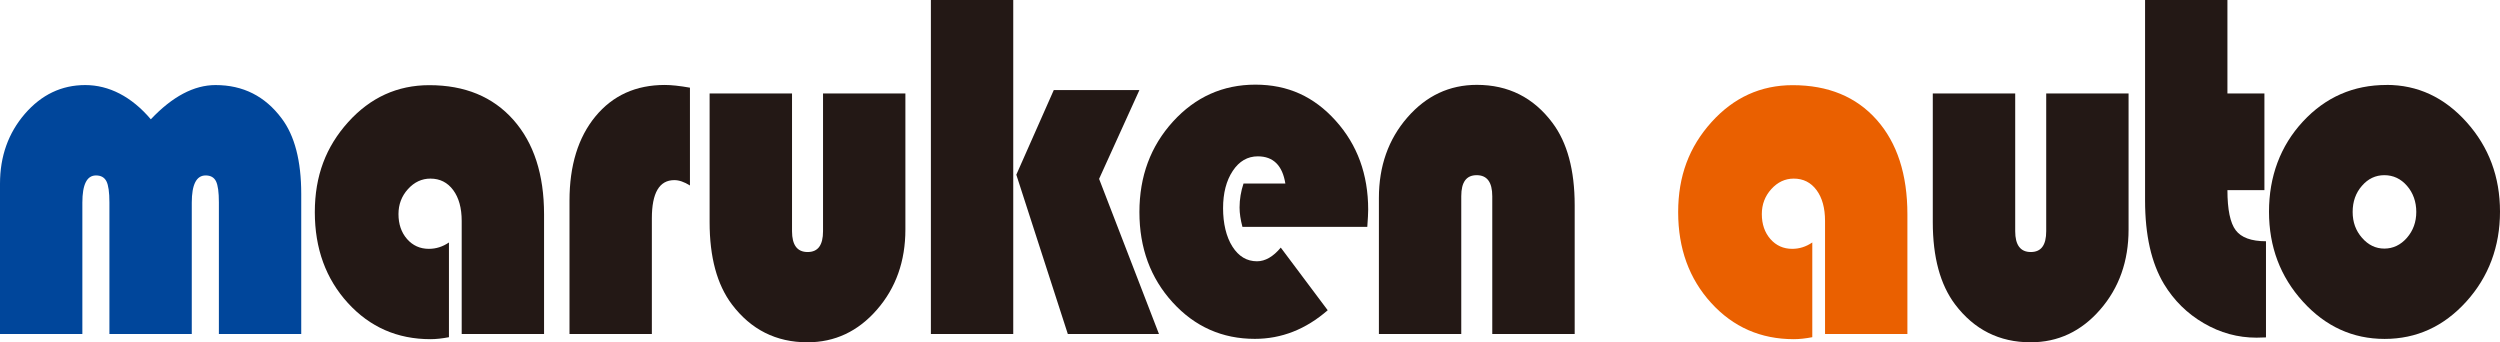 <?xml version="1.0" encoding="UTF-8"?>
<svg id="_レイヤー_2" data-name="レイヤー 2" xmlns="http://www.w3.org/2000/svg" viewBox="0 0 480.51 65.79">
  <defs>
    <style>
      .cls-1 {
        fill: #00469b;
      }

      .cls-2 {
        fill: #ea6000;
      }

      .cls-3 {
        fill: #231815;
      }
    </style>
  </defs>
  <g id="_レイヤー_1-2" data-name="レイヤー 1">
    <g>
      <path class="cls-1" d="M57.9,64.19h-15.83v-25.3c0-1.94-.18-3.29-.55-4.04-.37-.75-1.03-1.13-1.99-1.13-1.78,0-2.67,1.74-2.67,5.22v25.25h-15.83v-25.3c0-1.94-.19-3.29-.57-4.04-.38-.75-1.05-1.13-2.01-1.13-1.75,0-2.62,1.74-2.62,5.22v25.25H0v-28.88c0-5.27,1.6-9.74,4.78-13.43,3.19-3.68,7.05-5.53,11.6-5.53s8.89,2.2,12.61,6.58c4.15-4.39,8.3-6.58,12.44-6.58,5.28,0,9.51,2.13,12.7,6.4,2.51,3.32,3.77,8.17,3.77,14.53v26.9Z"/>
      <path class="cls-3" d="M86.29,46.61v18.2c-1.3.25-2.48.38-3.56.38-6.35,0-11.64-2.32-15.87-6.96-4.23-4.64-6.35-10.46-6.35-17.45s2.14-12.57,6.41-17.31c4.27-4.73,9.47-7.1,15.59-7.1,6.83,0,12.21,2.22,16.15,6.65,3.94,4.44,5.91,10.5,5.91,18.18v23h-15.83v-21.73c0-2.48-.54-4.45-1.63-5.93-1.09-1.47-2.55-2.21-4.38-2.21-1.66,0-3.1.67-4.32,2.02s-1.82,2.95-1.82,4.8c0,1.94.55,3.54,1.65,4.8,1.1,1.25,2.5,1.88,4.19,1.88,1.38,0,2.67-.41,3.85-1.22Z"/>
      <path class="cls-3" d="M132.61,16.84v18.81c-1.1-.69-2.1-1.03-3-1.03-2.88,0-4.32,2.45-4.32,7.34v22.24h-15.83v-25.63c0-6.77,1.67-12.17,4.99-16.2,3.33-4.03,7.77-6.04,13.33-6.04,1.24,0,2.85.17,4.82.52Z"/>
      <path class="cls-3" d="M136.4,17.96h15.83v26.48c0,2.66,1,4,3,4s2.96-1.33,2.96-4v-26.48h15.83v26.15c0,6.08-1.82,11.22-5.46,15.4-3.64,4.19-8.1,6.28-13.37,6.28-6.01,0-10.85-2.43-14.52-7.29-2.85-3.79-4.28-9.06-4.28-15.8v-24.74Z"/>
      <path class="cls-3" d="M194.75,0v64.19h-15.83V0h15.83ZM219,17.31l-7.75,17.07,11.51,29.82h-17.52l-9.9-30.62,7.2-16.27h16.46Z"/>
      <path class="cls-3" d="M262.8,43.6h-24c-.36-1.35-.55-2.59-.55-3.72,0-1.57.26-3.1.76-4.61h8.04c-.56-3.48-2.33-5.22-5.29-5.22-1.97,0-3.58.93-4.82,2.8-1.24,1.87-1.86,4.26-1.86,7.17s.6,5.5,1.8,7.38,2.77,2.82,4.72,2.82c1.58,0,3.11-.88,4.57-2.63l9.02,12.04c-4.21,3.67-8.88,5.5-14.01,5.5-6.26,0-11.53-2.34-15.79-7.01-4.26-4.67-6.39-10.46-6.39-17.35s2.15-12.67,6.45-17.4c4.31-4.73,9.59-7.1,15.85-7.1s11.27,2.31,15.43,6.94c4.16,4.62,6.24,10.32,6.24,17.09,0,.69-.06,1.79-.17,3.29Z"/>
      <path class="cls-3" d="M302.65,64.19h-15.83v-26.48c0-2.7-1-4.04-3-4.04s-2.96,1.35-2.96,4.04v26.48h-15.83v-26.15c0-6.11,1.82-11.26,5.46-15.45,3.64-4.19,8.1-6.28,13.37-6.28,6.04,0,10.88,2.43,14.52,7.29,2.85,3.79,4.28,9.08,4.28,15.85v24.74Z"/>
      <path class="cls-2" d="M348.33,46.61v18.2c-1.3.25-2.48.38-3.56.38-6.35,0-11.64-2.32-15.87-6.96-4.23-4.64-6.35-10.46-6.35-17.45s2.14-12.57,6.41-17.31c4.27-4.73,9.47-7.1,15.59-7.1,6.83,0,12.21,2.22,16.15,6.65,3.94,4.44,5.91,10.5,5.91,18.18v23h-15.83v-21.73c0-2.48-.54-4.45-1.63-5.93-1.09-1.47-2.55-2.21-4.38-2.21-1.66,0-3.1.67-4.32,2.02s-1.82,2.95-1.82,4.8c0,1.94.55,3.54,1.65,4.8,1.1,1.25,2.5,1.88,4.19,1.88,1.38,0,2.67-.41,3.85-1.22Z"/>
      <path class="cls-3" d="M371.5,17.96h15.83v26.48c0,2.66,1,4,3,4s2.96-1.33,2.96-4v-26.48h15.83v26.15c0,6.08-1.82,11.22-5.46,15.4-3.64,4.19-8.1,6.28-13.37,6.28-6.01,0-10.85-2.43-14.52-7.29-2.85-3.79-4.28-9.06-4.28-15.8v-24.74Z"/>
      <path class="cls-3" d="M428.12,0v17.96h7.11v18.58h-7.11c0,3.73.53,6.3,1.59,7.71,1.06,1.41,3,2.12,5.82,2.12v18.48c-.82.03-1.43.05-1.82.05-3.58,0-6.96-.92-10.14-2.78-3.18-1.85-5.72-4.36-7.64-7.52-2.43-4.04-3.64-9.41-3.64-16.08V0h15.83Z"/>
      <path class="cls-3" d="M458.71,16.32c5.98,0,11.11,2.39,15.39,7.17,4.28,4.78,6.41,10.51,6.41,17.19s-2.17,12.54-6.5,17.31c-4.33,4.77-9.56,7.15-15.68,7.15s-11.36-2.39-15.7-7.17c-4.35-4.78-6.52-10.54-6.52-17.28s2.17-12.64,6.52-17.33,9.7-7.03,16.08-7.03ZM458.28,33.67c-1.69,0-3.13.68-4.31,2.05-1.19,1.36-1.78,3.03-1.78,5.01s.6,3.61,1.8,4.98c1.2,1.38,2.63,2.07,4.29,2.07s3.14-.69,4.34-2.07c1.2-1.38,1.8-3.04,1.8-4.98s-.6-3.65-1.78-5.01c-1.18-1.36-2.64-2.05-4.36-2.05Z"/>
    </g>
  </g>
</svg>